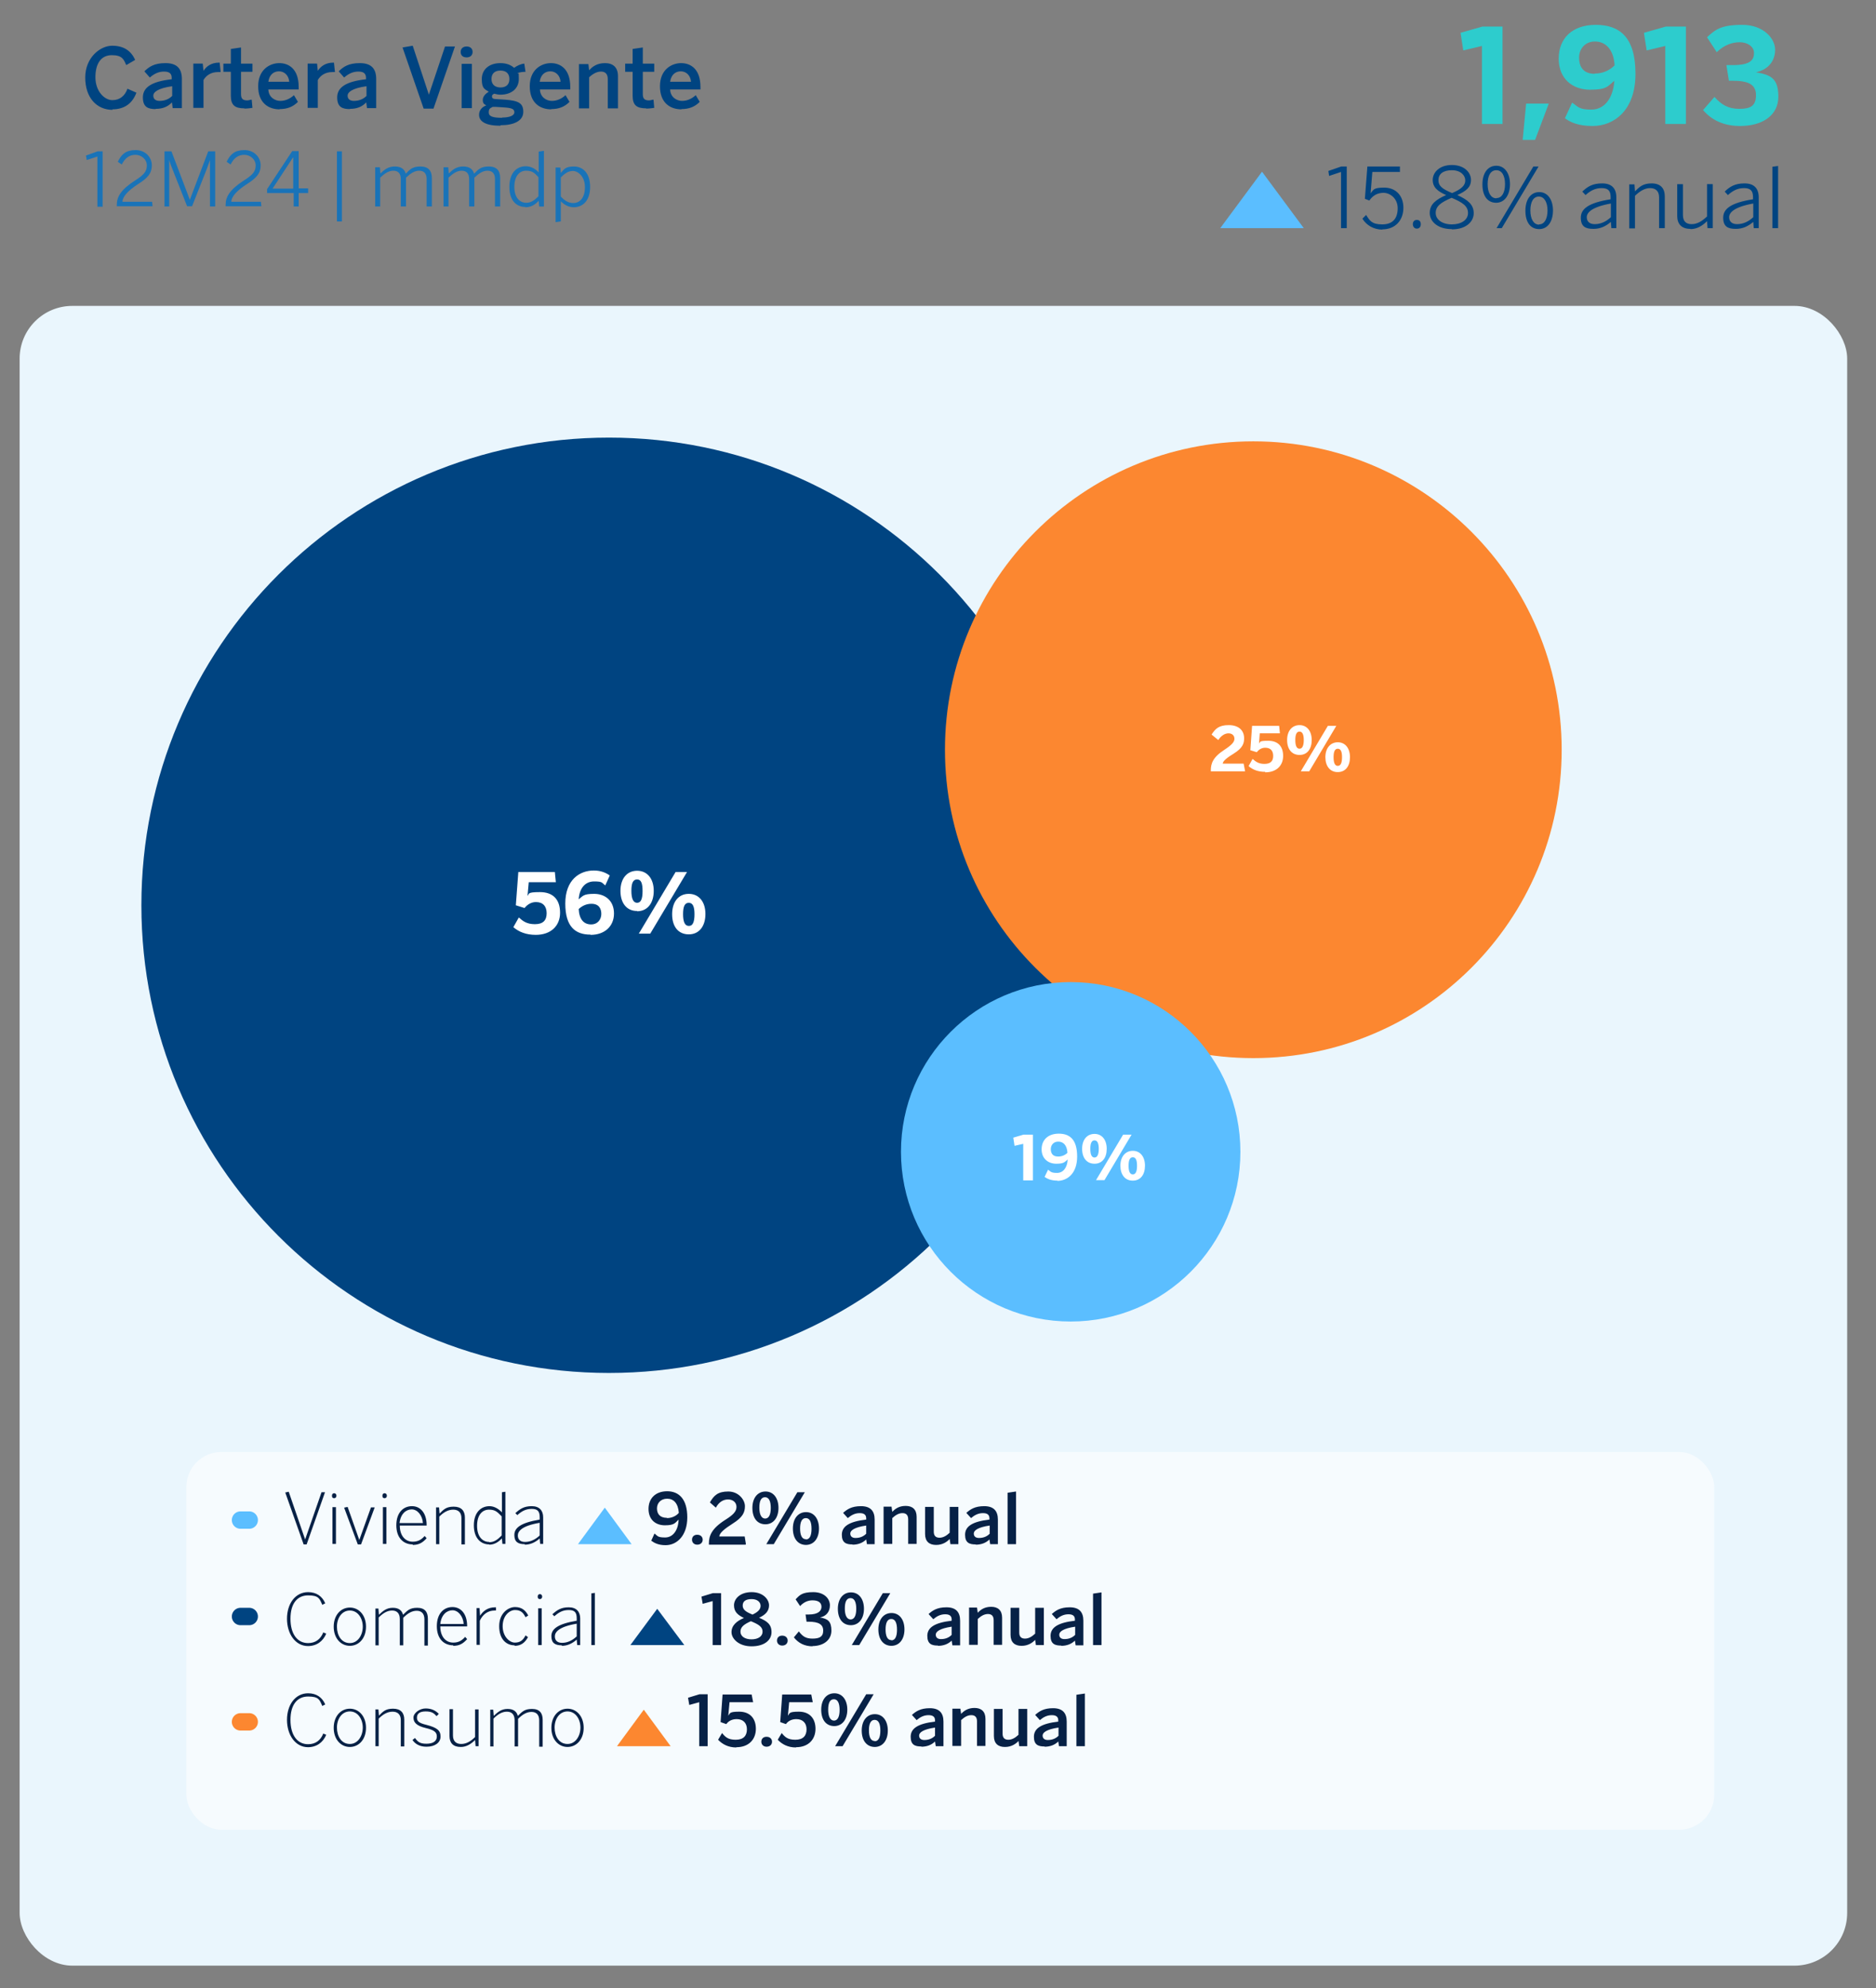 <?xml version="1.0" encoding="UTF-8"?>
<svg xmlns="http://www.w3.org/2000/svg" xmlns:xlink="http://www.w3.org/1999/xlink" version="1.1" viewBox="0 0 755 800">
  <rect x="0" y="0" width="755" height="800" fill="#808080" stroke="none"/>
  <defs>
    <style>
      .cls-1, .cls-2, .cls-3, .cls-4 {
        fill: none;
      }

      .cls-5 {
        fill: #2dcccd;
      }

      .cls-2 {
        stroke: #5bbeff;
      }

      .cls-2, .cls-3, .cls-4 {
        stroke-linecap: round;
        stroke-miterlimit: 10;
        stroke-width: 7px;
      }

      .cls-6 {
        clip-path: url(#clippath-1);
      }

      .cls-7 {
        clip-path: url(#clippath-2);
      }

      .cls-8 {
        fill: #fff;
      }

      .cls-3 {
        stroke: #fc8730;
      }

      .cls-9 {
        fill: #5bbeff;
      }

      .cls-10 {
        fill: #072146;
      }

      .cls-4 {
        stroke: #004481;
      }

      .cls-11 {
        fill: #fc8730;
      }

      .cls-12 {
        fill: #f6fbfe;
      }

      .cls-13 {
        fill: #004481;
      }

      .cls-14 {
        clip-path: url(#clippath);
      }

      .cls-15 {
        fill: #1973b8;
      }

      .cls-16 {
        fill: #eaf6fd;
      }
    </style>
    <clipPath id="clippath">
      <rect class="cls-1" x="7.9" y="10" width="735.5" height="781"/>
    </clipPath>
    <clipPath id="clippath-1">
      <rect class="cls-1" x="7.9" y="10" width="735.5" height="781"/>
    </clipPath>
    <clipPath id="clippath-2">
      <rect class="cls-1" x="7.9" y="10" width="735.5" height="781"/>
    </clipPath>
  </defs>
  <!-- Generator: Adobe Illustrator 28.7.1, SVG Export Plug-In . SVG Version: 1.2.0 Build 142)  -->
  <g>
    <g id="Capa_1">
      <g id="Capa_1-2" data-name="Capa_1">
        <g class="cls-14">
          <g>
            <path class="cls-13" d="M269.7,32.9c.4-2.9,2.2-4.2,4.3-4.2s3.9,1.6,4.1,4.2h-8.4ZM274.2,43.9c3.1,0,5.4-.9,7.4-2.9l-1.6-2.7c-1.4,1.3-3.3,2.3-5.5,2.3s-4.7-1.5-4.8-4.6h12.2v-1c0-7.3-4-9.6-7.8-9.6s-8.5,2.6-8.5,9.3,4.1,9.3,8.7,9.3M260,43.7c1.1,0,2.8-.2,3.3-.3l-.3-3.3c-.5,0-1.1.3-1.8.3-1.7,0-2.5-.6-2.5-2.5v-9h4.6v-3.3h-4.6v-6.5l-4.1.6v5.9h-3v3.3h3v9.6c0,3.9,1.7,5.1,5.5,5.1M237.1,43.5v-12.4c1.5-1.4,3.1-2.3,4.8-2.3s2.7,1,2.7,3v11.8h4.1v-13c0-3.5-2-5.2-5.2-5.2s-5.1,1.4-6.4,2.9l-.3-2.5h-3.8v17.8h4.1,0ZM217.2,32.9c.4-2.9,2.2-4.2,4.3-4.2s3.9,1.6,4.1,4.2h-8.4ZM221.8,43.9c3.1,0,5.4-.9,7.4-2.9l-1.6-2.7c-1.4,1.3-3.3,2.3-5.5,2.3s-4.7-1.5-4.8-4.6h12.2v-1c0-7.3-4-9.6-7.8-9.6s-8.5,2.6-8.5,9.3,4.1,9.3,8.7,9.3M202.1,47.4c-3.6,0-5.4-.5-5.4-2.1s.5-1.7,1.6-2.3c.4,0,.7,0,1.1,0l3.1.2c3.6.2,4.5.7,4.5,2s-1.9,2.1-4.9,2.1M201.4,50.4c5.5,0,9.2-1.8,9.2-5.4s-2.1-4.5-7.4-4.9l-3.2-.2c-1.6,0-2-.4-2-1.1s.4-.8.9-1.1c.9.2,1.5.4,2.5.4,4.6,0,7.4-2.6,7.4-6.3s-.2-1.8-.6-2.4c1.2-.4,2.5-.5,3.3-.5l-.5-3.3c-1.4.1-3,.9-4.1,1.7-1.2-1.1-3-1.9-5.5-1.9-4.7,0-7.5,2.7-7.5,6.4s1,4,2.8,5.1c-1.3.8-2.4,1.9-2.4,3.3s.5,1.7,1.4,2.2c-1.8.7-2.9,2-2.9,3.8,0,2.6,2.5,4.4,8.6,4.4M201.5,35.2c-2.3,0-3.7-1.2-3.7-3.4s1.3-3.4,3.6-3.4,3.6,1.2,3.6,3.4-1.3,3.4-3.6,3.4M189.9,25.7h-4.1v17.8h4.1v-17.8ZM187.8,23.1c1.5,0,2.4-.9,2.4-2.2s-.9-2.2-2.4-2.2-2.4.9-2.4,2.2.8,2.2,2.4,2.2M174.5,43.6l8.6-24.9h-4l-6.5,19.4h0l-6.5-19.7-4.1.7,8.5,24.6h4ZM140.9,43.8c2.7,0,4.8-.8,6.5-2.6l.3,2.3h3.7v-11.7c0-4.2-2-6.4-6.6-6.4s-6.6,1.5-8.5,3.3l2.2,2.5c1.6-1.4,3.4-2.4,5.7-2.4s3.1.9,3.1,2.6v.5c-8.3.9-11.6,3.4-11.6,7.3s2.1,4.7,5.1,4.7M142.4,40.6c-1.5,0-2.5-.7-2.5-2.1s1.8-3,7.6-3.8v3.9c-1.3,1.3-3,2-5.1,2M127.9,43.5v-11.3c1.1-1.9,3.1-3.2,5.8-3.2s.8,0,1.1,0l-.4-3.8h-.2c-3.3,0-5.2,1.6-6.3,3.3h0l-.3-2.9h-3.8v17.8h4.1ZM108,32.9c.4-2.9,2.2-4.2,4.3-4.2s3.9,1.6,4.1,4.2h-8.4ZM112.5,43.9c3.1,0,5.4-.9,7.4-2.9l-1.6-2.7c-1.4,1.3-3.3,2.3-5.5,2.3s-4.7-1.5-4.8-4.6h12.2v-1c0-7.3-4-9.6-7.8-9.6s-8.5,2.6-8.5,9.3,4.1,9.3,8.7,9.3M98.3,43.7c1.1,0,2.8-.2,3.3-.3l-.3-3.3c-.5,0-1.1.3-1.8.3-1.7,0-2.5-.6-2.5-2.5v-9h4.6v-3.3h-4.6v-6.5l-4.1.6v5.9h-3v3.3h3v9.6c0,3.9,1.7,5.1,5.5,5.1M81.9,43.5v-11.3c1.1-1.9,3.1-3.2,5.8-3.2s.8,0,1.1,0l-.4-3.8h-.2c-3.3,0-5.2,1.6-6.3,3.3h0l-.3-2.9h-3.8v17.8h4.1ZM62.7,43.8c2.7,0,4.8-.8,6.5-2.6l.3,2.3h3.7v-11.7c0-4.2-2-6.4-6.6-6.4s-6.6,1.5-8.5,3.3l2.2,2.5c1.6-1.4,3.4-2.4,5.7-2.4s3.1.9,3.1,2.6v.5c-8.3.9-11.6,3.4-11.6,7.3s2.1,4.7,5.1,4.7M64.2,40.6c-1.5,0-2.5-.7-2.5-2.1s1.8-3,7.6-3.8v3.9c-1.3,1.3-3,2-5.1,2M45.2,44c5.2,0,8.2-2.7,9.7-6.7l-3.6-1.6c-1,2.8-3,4.6-6.1,4.6s-6.8-3.5-6.8-9.2,2.4-8.9,6.6-8.9,4.8,1.7,5.8,4l3.6-2.1c-1.7-3.7-4.6-5.7-9.3-5.7s-10.8,4.7-10.8,12.8,4.6,13,11,13"/>
            <path class="cls-15" d="M225.7,89v-8c1.4,1.4,3.1,2.4,5.2,2.4,3.7,0,6.6-2.7,6.6-8.2s-2.9-8.2-6.5-8.2-4,1.2-5.3,2.6l-.2-2.2h-1.9v22l2.1-.3h0ZM230.7,81.7c-1.9,0-3.4-.9-5-2.6v-7.7c1.6-1.6,3-2.6,4.9-2.6s4.8,2.1,4.8,6.5-2.1,6.4-4.7,6.4M211.5,83.4c2.4,0,4-1.2,5.3-2.6l.2,2.3h1.9v-22.4l-2.1.3v8.4c-1.2-1.4-3.1-2.5-5.2-2.5-3.7,0-6.6,2.7-6.6,8.3s2.9,8.1,6.5,8.1M211.8,81.6c-2.6,0-4.8-2-4.8-6.4s2.1-6.5,4.7-6.5,3.4.9,5,2.6v7.7c-1.6,1.6-3,2.6-4.9,2.6M180.5,83.1v-11.6c1.8-1.7,3.4-2.8,5.3-2.8s3,1.1,3,3.3v11.1h2.1v-11.6c1.8-1.7,3.4-2.8,5.3-2.8s3,1.1,3,3.3v11.1h2.1v-11.4c0-2.9-1.3-4.7-4.6-4.7s-4.3,1.3-5.9,2.9c-.5-1.7-1.7-2.9-4.4-2.9s-4.2,1.3-5.8,2.8l-.2-2.5h-1.9v15.8h2.1-.1ZM153,83.1v-11.6c1.8-1.7,3.4-2.8,5.3-2.8s3,1.1,3,3.3v11.1h2.1v-11.6c1.8-1.7,3.4-2.8,5.3-2.8s3,1.1,3,3.3v11.1h2.1v-11.4c0-2.9-1.3-4.7-4.6-4.7s-4.3,1.3-5.9,2.9c-.5-1.7-1.7-2.9-4.4-2.9s-4.2,1.3-5.8,2.8l-.2-2.5h-1.9v15.8h2.1-.1ZM137.6,60.9h-2v28.2h2v-28.2ZM118,63.4h0v12.5h-8.3l8.2-12.5h.1ZM120.2,83.1v-5.4h3.8v-1.9h-3.8v-15h-2.6l-10.1,15.3v1.6h10.7v5.4h2.1,0ZM105.2,83.1l-.2-1.9h-11.9c0-2,2.1-4.4,6.1-7,4.3-2.7,5.7-4.6,5.7-7.7s-2.5-6.1-6.5-6.1-5.7,1.7-7.2,4.7l1.6,1.1c1.3-2.6,3.1-3.9,5.5-3.9s4.6,1.8,4.6,4.3-1.4,3.9-4.7,6c-5.9,3.8-7.4,6.7-7.4,9.9v.5h14.4ZM68.1,83.1v-18.7h0c.5,1.6.8,2.5,1.4,3.9l5.8,14.7h2l5.8-14.7c.5-1.4,1.1-2.9,1.4-3.9h0v18.7h2.1v-22.2h-2.8l-7.4,19.5h0l-7.4-19.5h-2.8v22.2h2,0ZM61.4,83.1l-.2-1.9h-11.9c0-2,2.1-4.4,6.1-7,4.3-2.7,5.7-4.6,5.7-7.7s-2.5-6.1-6.5-6.1-5.7,1.7-7.2,4.7l1.6,1.1c1.3-2.6,3.1-3.9,5.5-3.9s4.6,1.8,4.6,4.3-1.4,3.9-4.7,6c-5.9,3.8-7.4,6.7-7.4,9.9v.5h14.4ZM41.3,83.1v-22.2h-2l-4.7,1.7.3,1.8,4.3-1.4v20.2h2.1Z"/>
            <path class="cls-5" d="M700.3,50.7c9.2,0,15.4-4.4,15.4-11.8s-3.1-8.8-9-9.8c5-1.1,7.7-4.6,7.7-9.1s-4.7-10-13.2-10-10.9,1.9-14.2,5l3.9,6c3.1-3,6.3-4,9.3-4s5.7,1.7,5.7,4.3-1.2,4.9-8.4,4.9h-2.7l1,6.3h1.5c6.2,0,9.4,1.4,9.4,5.8s-2.3,5.5-6.7,5.5-7.2-1.6-10-4.8l-4.6,5.3c3.5,4.1,8.4,6.4,14.9,6.4M678.5,50V10.7h-8.1l-8.8,2.5,1.1,7.1,7.5-1.8v31.4h8.3ZM641,50.7c8.3,0,17.2-6,17.2-21s-6.6-19.7-16-19.7-14.9,5.4-14.9,13.6,5.7,12.5,12.6,12.5,7.1-1.4,9.8-3.6c-.5,7.2-4.1,11.6-9.2,11.6s-5.3-1.1-7.8-2.8l-2.9,6.3c2.2,1.6,5.4,3.1,11.1,3.1M641.8,29.7c-4.9,0-6.3-3.2-6.3-6.5s2.2-6.5,6.4-6.5,7.5,3.1,7.9,9.6c-2,2-4.7,3.3-8,3.3M617.8,56.3l5.5-14.6h-9.1l-1.4,14.6s5,0,5,0ZM604.7,50V10.7h-8.1l-8.8,2.5,1.1,7.1,7.5-1.8v31.4h8.3Z"/>
            <rect class="cls-16" x="7.9" y="123.1" width="735.5" height="667.9" rx="21.2" ry="21.2"/>
            <path class="cls-13" d="M245.1,552.5c103.9,0,188.2-84.3,188.2-188.2s-84.3-188.2-188.2-188.2S56.9,260.4,56.9,364.3s84.3,188.2,188.2,188.2"/>
            <path class="cls-11" d="M504.4,425.8c68.6,0,124.1-55.6,124.1-124.1s-55.6-124.1-124.1-124.1-124.1,55.6-124.1,124.1,55.6,124.1,124.1,124.1"/>
            <path class="cls-9" d="M430.9,531.8c37.7,0,68.3-30.6,68.3-68.3s-30.6-68.3-68.3-68.3-68.3,30.6-68.3,68.3,30.6,68.3,68.3,68.3"/>
            <path class="cls-8" d="M277.2,372.6c-1.6,0-2.3-1.7-2.3-4.7s.6-4.6,2.3-4.6,2.3,1.7,2.3,4.6-.6,4.7-2.2,4.7M277.2,376c4.2,0,6.7-3.3,6.7-8.2s-2.6-8.1-6.7-8.1-6.7,3.2-6.7,8.2,2.5,8.1,6.7,8.1M256.4,363.3c-1.6,0-2.3-1.8-2.3-4.8s.6-4.6,2.3-4.6,2.2,1.7,2.2,4.7-.6,4.7-2.2,4.7M261.7,375.7l14.8-24.8h-4.6l-14.8,24.8h4.6ZM256.4,366.7c4.2,0,6.7-3.3,6.7-8.2s-2.6-8.1-6.7-8.1-6.7,3.2-6.7,8.1,2.5,8.1,6.7,8.1M237.9,372c-3,0-4.8-2.1-5-6.2,1.3-1.2,3-2.1,5.1-2.1,3.1,0,4,2,4,4.1s-1.4,4.2-4.1,4.2M237.7,376.2c5.6,0,9.4-3.4,9.4-8.6s-3.6-7.9-8-7.9-4.5.9-6.2,2.2c.3-4.6,2.7-7.2,6.2-7.2s3,.5,4.5,1.6l1.8-4c-1.4-1-3.5-2-6.4-2-5.8,0-11.5,3.8-11.5,13.3s4.2,12.5,10.1,12.5M215.6,376.2c6.1,0,9.8-3.6,9.8-8.9s-2.8-8.3-8.1-8.3-4.2.7-5,1.5l.5-5.5h10.9l-.4-4.1h-14.7l-1,13.4,3.5,1.1c1.3-1.6,2.9-2.4,4.6-2.4,2.8,0,4.3,1.7,4.3,4.5s-1.4,4.4-4.7,4.4-4.8-1.2-6.5-2.7l-2.2,3.9c2.2,1.9,5.1,3.1,9.1,3.1"/>
            <path class="cls-8" d="M538.4,308.2c-1.2,0-1.7-1.3-1.7-3.5s.5-3.4,1.7-3.4,1.7,1.2,1.7,3.4-.5,3.5-1.7,3.5M538.4,310.7c3.1,0,4.9-2.4,4.9-6s-1.9-6-4.9-6-5,2.4-5,6,1.9,6,4.9,6M523,301.3c-1.2,0-1.7-1.3-1.7-3.5s.5-3.4,1.7-3.4,1.7,1.3,1.7,3.4-.5,3.5-1.7,3.5M526.9,310.4l10.9-18.3h-3.4l-10.9,18.3h3.4ZM523,303.8c3.1,0,4.9-2.4,4.9-6s-1.9-6-4.9-6-5,2.3-5,6,1.9,6,5,6M509.2,310.8c4.5,0,7.2-2.7,7.2-6.6s-2.1-6.1-6-6.1-3.1.5-3.7,1.1l.3-4.1h8.1l-.3-3h-10.9l-.7,9.8,2.6.8c.9-1.2,2.1-1.8,3.4-1.8,2.1,0,3.2,1.2,3.2,3.3s-1.1,3.2-3.5,3.2-3.5-.9-4.8-2l-1.6,2.9c1.6,1.4,3.7,2.3,6.7,2.3M501.1,310.4l-.6-3.1h-8.4c0-1.1,1.9-2.5,4.5-4.1,3.5-2.2,4.1-4,4.1-6.1,0-3.2-2.2-5.3-6.2-5.3s-5.4,1.5-6.9,3.8l2.7,2.2c1.1-1.7,2.6-2.7,4.1-2.7s2.4.9,2.4,2.2-1.1,2.5-4,4.4c-4.8,3.1-5.5,5.7-5.5,8.3v.4h13.8Z"/>
            <path class="cls-8" d="M455.9,472.6c-1.2,0-1.7-1.3-1.7-3.5s.5-3.4,1.7-3.4,1.7,1.2,1.7,3.4-.5,3.5-1.7,3.5M455.9,475.1c3.1,0,4.9-2.4,4.9-6s-1.9-6-4.9-6-5,2.4-5,6,1.9,6,4.9,6M440.5,465.8c-1.2,0-1.7-1.3-1.7-3.5s.5-3.4,1.7-3.4,1.7,1.3,1.7,3.4-.5,3.5-1.7,3.5M444.5,474.9l10.9-18.3h-3.4l-10.9,18.3h3.4ZM440.5,468.3c3.1,0,4.9-2.4,4.9-6s-1.9-6-4.9-6-5,2.3-5,6,1.9,6,5,6M425.5,475.2c3.9,0,8-2.8,8-9.8s-3.1-9.2-7.4-9.2-6.9,2.5-6.9,6.3,2.7,5.8,5.9,5.8,3.3-.7,4.6-1.7c-.2,3.4-1.9,5.4-4.3,5.4s-2.5-.5-3.6-1.3l-1.4,2.9c1,.7,2.5,1.5,5.2,1.5M425.8,465.4c-2.3,0-2.9-1.5-2.9-3s1-3,3-3,3.5,1.4,3.7,4.5c-.9.9-2.2,1.5-3.7,1.5M415.7,474.9v-18.3h-3.8l-4.1,1.2.5,3.3,3.5-.8v14.7h3.9Z"/>
            <rect class="cls-12" x="75" y="584.3" width="614.9" height="152" rx="14.1" ry="14.1"/>
          </g>
        </g>
        <line class="cls-2" x1="100.3" y1="611.7" x2="96.8" y2="611.7"/>
        <line class="cls-4" x1="100.3" y1="650.5" x2="96.8" y2="650.5"/>
        <line class="cls-3" x1="100.3" y1="692.9" x2="96.8" y2="692.9"/>
        <g class="cls-6">
          <path class="cls-13" d="M715.6,91.8v-25l-2.3.3v24.7h2.3ZM698.6,92.1c2.7,0,4.9-1,7-2.8l.2,2.5h2v-12.4c0-3.5-1.8-5.6-5.7-5.6s-5.9,1.3-8,3.3l1.3,1.4c1.9-1.7,3.8-2.8,6.5-2.8s3.6,1.2,3.6,3.6v.9c-9,1.4-12,3.9-12,7.4s1.8,4.5,5,4.5M699.1,90.2c-2,0-3.2-1-3.2-2.8s1.9-4.1,9.7-5.5v5.5c-1.8,1.7-4,2.8-6.5,2.8M680.3,92.2c2.7,0,4.9-1.4,6.7-3.2l.2,2.8h2.1v-17.7h-2.3v13c-2,1.9-3.9,3.1-6.2,3.1s-3.5-1.2-3.5-3.7v-12.4h-2.3v12.8c0,3.3,1.8,5.2,5.3,5.2M658,91.8v-13c2-1.9,3.9-3.1,6.1-3.1s3.6,1.2,3.6,3.7v12.4h2.3v-12.8c0-3.3-1.8-5.2-5.3-5.2s-4.9,1.4-6.7,3.2l-.2-2.8h-2.1v17.7h2.3ZM641.3,92.1c2.7,0,4.9-1,7-2.8l.2,2.5h2v-12.4c0-3.5-1.8-5.6-5.7-5.6s-5.9,1.3-8,3.3l1.3,1.4c1.9-1.7,3.8-2.8,6.5-2.8s3.6,1.2,3.6,3.6v.9c-9,1.4-12,3.9-12,7.4s1.8,4.5,5,4.5M641.8,90.2c-2,0-3.2-1-3.2-2.8s1.9-4.1,9.7-5.5v5.5c-1.8,1.7-4,2.8-6.5,2.8M619.4,90.4c-2.2,0-3.5-2.3-3.5-5.7s1.2-5.6,3.4-5.6,3.5,2.3,3.5,5.6-1.2,5.6-3.4,5.6M619.4,92.2c3.6,0,5.6-3.2,5.6-7.5s-2.1-7.4-5.5-7.4-5.6,2.9-5.6,7.5,2,7.4,5.6,7.4M602.2,79.8c-2.2,0-3.5-2.3-3.5-5.7s1.2-5.6,3.5-5.6,3.5,2.3,3.5,5.6-1.2,5.6-3.4,5.6M604.4,91.8l14.8-24.8h-2.1l-14.8,24.8h2.1ZM602.1,81.6c3.5,0,5.6-3.2,5.6-7.5s-2.1-7.4-5.5-7.4-5.6,2.9-5.6,7.5,2,7.4,5.6,7.4M584.3,90.3c-3.8,0-6.5-1.9-6.5-4.6s2-4.2,6.4-6.1c4.3,1.8,6.6,3.3,6.6,6.1s-2.7,4.6-6.5,4.6M584.4,77.7c-3.8-1.6-5.5-2.8-5.5-5.2s1.8-4,5.4-4,5.4,2.1,5.4,4.1-1.5,3.5-5.3,5.1M584.3,92.3c5.6,0,8.8-3,8.8-6.5s-2.4-5.4-6.6-7.3c3.5-1.6,5.5-3.1,5.5-6.1s-2.7-6-7.7-6-7.7,3-7.7,6,2,4.6,5.4,6.1c-4.1,1.8-6.6,3.7-6.6,7.2s3.3,6.5,8.9,6.5M570.2,92c1,0,1.6-.7,1.6-1.8s-.6-1.7-1.6-1.7-1.6.7-1.6,1.7.6,1.8,1.6,1.8M556.3,92.3c5.3,0,8.5-3.7,8.5-8.7s-3.2-8.1-7.7-8.1-4.3.9-5.5,2.3l.7-8.6h11.1v-2.2h-13.1l-1,13,1.8.7c1.3-1.9,3.1-3.1,5.7-3.1s5.7,2.2,5.7,6.2-1.9,6.5-6.2,6.5-5.1-1.6-6.5-3.8l-1.5,1.5c1.6,2.6,4.5,4.4,8.1,4.4M542,91.8v-24.8h-2.2l-5.2,1.8.3,2,4.8-1.6v22.6h2.3Z"/>
        </g>
        <polygon class="cls-9" points="507.9 69.1 491.1 91.8 524.7 91.8 507.9 69.1"/>
        <g class="cls-7">
          <g>
            <path class="cls-10" d="M436.6,702.7v-21.2l-3.4.5v20.7h3.4ZM420.4,702.9c2.2,0,4.1-.7,5.5-2.1l.3,1.9h3.1v-9.9c0-3.5-1.7-5.4-5.5-5.4s-5.6,1.3-7.2,2.7l1.9,2.1c1.4-1.2,2.9-2,4.8-2s2.6.8,2.6,2.1v.5c-7,.8-9.8,2.8-9.8,6.1s1.8,3.9,4.3,3.9M421.7,700.2c-1.3,0-2.1-.6-2.1-1.8s1.6-2.5,6.4-3.2v3.3c-1.1,1.1-2.5,1.7-4.3,1.7M404.5,703c2.5,0,4.3-1.2,5.4-2.4l.3,2.1h3.2v-15h-3.5v10.4c-1.3,1.2-2.6,2-4.1,2s-2.3-.8-2.3-2.4v-10h-3.5v10.9c0,3,1.7,4.4,4.4,4.4M386.8,702.7v-10.5c1.3-1.2,2.6-2,4.1-2s2.3.8,2.3,2.5v9.9h3.4v-10.9c0-3-1.7-4.4-4.4-4.4s-4.3,1.2-5.4,2.4l-.3-2.1h-3.2v15h3.5ZM370.8,702.9c2.2,0,4.1-.7,5.5-2.1l.3,1.9h3.1v-9.9c0-3.5-1.7-5.4-5.5-5.4s-5.6,1.3-7.2,2.7l1.9,2.1c1.4-1.2,2.9-2,4.8-2s2.6.8,2.6,2.1v.5c-7,.8-9.8,2.8-9.8,6.1s1.8,3.9,4.3,3.9M372,700.2c-1.3,0-2.1-.6-2.1-1.8s1.6-2.5,6.4-3.2v3.3c-1.1,1.1-2.5,1.7-4.3,1.7M352,700.6c-1.6,0-2.3-1.7-2.3-4.3s.7-4.2,2.3-4.2,2.3,1.6,2.3,4.3-.7,4.3-2.3,4.3M352,703c3.3,0,5.3-2.7,5.3-6.6s-2-6.6-5.2-6.6-5.3,2.6-5.3,6.6,2,6.6,5.3,6.6M335.7,692.4c-1.6,0-2.4-1.7-2.4-4.4s.7-4.2,2.3-4.2,2.3,1.7,2.3,4.3-.7,4.3-2.3,4.3M339.1,702.7l12.5-20.9h-3l-12.5,20.9h3ZM335.7,694.6c3.3,0,5.3-2.7,5.3-6.6s-2-6.6-5.2-6.6-5.3,2.6-5.3,6.6,1.9,6.6,5.3,6.6M320.4,703.1c4.9,0,7.8-3.1,7.8-7.4s-2.5-6.9-6.7-6.9-3.6.7-4.4,1.6l.5-5.4h9.5l-.6-3.1h-11.7l-.8,11.1,2.3.8c1-1.4,2.5-2,4.2-2,2.5,0,4.1,1.5,4.1,4.1s-1.4,4.2-4.5,4.2-4.2-1.1-5.5-2.7l-1.6,2.7c1.7,1.8,4.1,3.1,7.3,3.1M308.5,702.9c1.4,0,2.2-.9,2.2-2s-.8-2-2.2-2-2.1.9-2.1,2,.8,2,2.1,2M296.4,703.1c4.9,0,7.8-3.1,7.8-7.4s-2.5-6.9-6.7-6.9-3.6.7-4.4,1.6l.5-5.4h9.5l-.6-3.1h-11.7l-.8,11.1,2.3.8c1-1.4,2.5-2,4.2-2,2.5,0,4.1,1.5,4.1,4.1s-1.4,4.2-4.5,4.2-4.2-1.1-5.5-2.7l-1.6,2.7c1.7,1.8,4.1,3.1,7.3,3.1M284.8,702.7v-20.9h-3.3l-4.6,1.4.5,2.9,4-1.1v17.7h3.4ZM228.4,701.8c-3.4,0-5.2-3.1-5.2-6.6s2-6.5,5.2-6.5,5.2,3.1,5.2,6.5-2,6.6-5.2,6.6M228.4,703c3.6,0,6.5-3,6.5-7.7s-2.9-7.7-6.5-7.7-6.5,3-6.5,7.7,2.9,7.7,6.5,7.7M198.6,702.7v-11.1c1.8-1.8,3.5-2.8,5.4-2.8s3.1,1.1,3.1,3.4v10.6h1.4v-11.1c1.8-1.8,3.5-2.8,5.4-2.8s3.1,1.1,3.1,3.4v10.6h1.4v-10.8c0-2.7-1.2-4.4-4.3-4.4s-4,1.2-5.7,2.8c-.4-1.6-1.6-2.8-4.1-2.8s-3.9,1.2-5.6,2.8l-.2-2.5h-1.2v14.8h1.4,0ZM185.5,703c2.2,0,4.1-1.2,5.7-2.8l.2,2.5h1.2v-14.8h-1.4v11.1c-1.8,1.8-3.6,2.8-5.6,2.8s-3.3-1.1-3.3-3.4v-10.6h-1.4v10.8c0,2.7,1.4,4.4,4.5,4.4M171.7,702.9c3.3,0,5.6-1.6,5.6-4.1s-1.5-3.6-5.7-4.7c-2.9-.7-3.8-1.4-3.8-2.9s1-2.5,3.5-2.5,3.3.7,4.4,1.9l.9-.9c-1.2-1.3-2.9-2.2-5.3-2.2s-4.9,1.8-4.9,3.7,1.2,3.3,5,4.2c3.3.8,4.4,1.6,4.4,3.4s-1.4,2.9-4.2,2.9-3.5-.9-4.6-2.3l-1,.8c1.1,1.6,2.9,2.7,5.6,2.7M152.4,702.7v-11.1c1.8-1.8,3.6-2.8,5.6-2.8s3.3,1.1,3.3,3.4v10.6h1.4v-10.8c0-2.7-1.4-4.4-4.5-4.4s-4.1,1.2-5.7,2.8l-.2-2.5h-1.2v14.8h1.4-.1ZM140.8,701.8c-3.4,0-5.2-3.1-5.2-6.6s2-6.5,5.2-6.5,5.2,3.1,5.2,6.5-2,6.6-5.2,6.6M140.8,703c3.6,0,6.5-3,6.5-7.7s-2.9-7.7-6.5-7.7-6.5,3-6.5,7.7,2.9,7.7,6.5,7.7M123.9,703.1c3.5,0,6.1-1.9,7.4-5l-1.2-.5c-1.1,2.8-3.2,4.3-6.1,4.3-4.3,0-7.1-3.6-7.1-9.8s2.8-9.4,7.1-9.4,4.6,1.3,5.7,3.8l1.2-.6c-1.2-2.8-3.5-4.5-6.9-4.5-5.2,0-8.5,4.7-8.5,10.7s3.3,11,8.5,11"/>
            <path class="cls-10" d="M443.3,662v-21.2l-3.4.5v20.7h3.4ZM427.1,662.3c2.2,0,4.1-.7,5.5-2.1l.3,1.9h3.1v-9.9c0-3.5-1.7-5.4-5.5-5.4s-5.6,1.3-7.2,2.7l1.9,2.1c1.4-1.2,2.9-2,4.8-2s2.6.8,2.6,2.1v.5c-7,.8-9.8,2.8-9.8,6.1s1.8,3.9,4.3,3.9M428.4,659.6c-1.3,0-2.1-.6-2.1-1.8s1.6-2.5,6.4-3.2v3.3c-1.1,1.1-2.5,1.7-4.3,1.7M411.2,662.3c2.5,0,4.3-1.2,5.4-2.4l.3,2.1h3.2v-15h-3.5v10.4c-1.3,1.2-2.6,2-4.1,2s-2.3-.8-2.3-2.4v-10h-3.5v10.9c0,3,1.7,4.4,4.4,4.4M393.5,662v-10.5c1.3-1.2,2.6-2,4.1-2s2.3.8,2.3,2.5v9.9h3.4v-10.9c0-3-1.7-4.4-4.4-4.4s-4.3,1.2-5.4,2.4l-.3-2.1h-3.2v15h3.5ZM377.5,662.3c2.2,0,4.1-.7,5.5-2.1l.3,1.9h3.1v-9.9c0-3.5-1.7-5.4-5.5-5.4s-5.6,1.3-7.2,2.7l1.9,2.1c1.4-1.2,2.9-2,4.8-2s2.6.8,2.6,2.1v.5c-7,.8-9.8,2.8-9.8,6.1s1.8,3.9,4.3,3.9M378.7,659.6c-1.3,0-2.1-.6-2.1-1.8s1.6-2.5,6.4-3.2v3.3c-1.1,1.1-2.5,1.7-4.3,1.7M358.7,660c-1.6,0-2.3-1.7-2.3-4.3s.7-4.2,2.3-4.2,2.3,1.6,2.3,4.3-.7,4.3-2.3,4.3M358.7,662.3c3.3,0,5.3-2.7,5.3-6.6s-2-6.6-5.2-6.6-5.3,2.6-5.3,6.6,2,6.6,5.3,6.6M342.4,651.7c-1.6,0-2.4-1.7-2.4-4.4s.7-4.2,2.3-4.2,2.3,1.7,2.3,4.3-.7,4.3-2.3,4.3M345.8,662l12.5-20.9h-3l-12.5,20.9h3ZM342.4,654c3.3,0,5.3-2.7,5.3-6.6s-2-6.6-5.2-6.6-5.3,2.6-5.3,6.6,1.9,6.6,5.3,6.6M326.9,662.4c4.6,0,7.7-2.5,7.7-6.2s-1.4-4.8-4.6-5.3c2.5-.5,4-2.3,4-4.9s-2.2-5.3-6.7-5.3-5.5,1.2-7.1,2.9l1.8,2.7c1.5-1.6,3.2-2.3,5-2.3,2.6,0,3.6,1.1,3.6,2.6s-1.1,3.1-5.2,3.1h-1.2l.4,2.9h.8c4.1,0,5.9,1.1,5.9,3.6s-1.6,3.2-4.3,3.2-4-.9-5.5-2.9l-2,2.4c1.8,2.3,4.3,3.6,7.6,3.6M314.8,662.2c1.4,0,2.2-.9,2.2-2s-.8-2-2.2-2-2.1.9-2.1,2,.8,2,2.1,2M302.5,659.7c-2.7,0-4.5-1.2-4.5-3.1s1.5-3,4.2-4.2c3.2,1.3,4.7,2.3,4.7,4.2s-1.8,3.1-4.5,3.1M302.8,649.7c-2.5-1-3.9-1.9-3.9-3.6s1.2-2.6,3.6-2.6,3.6,1.3,3.6,2.7-1,2.5-3.4,3.6M302.5,662.5c5,0,8-2.4,8-5.7s-2-4.5-5-5.8c2.6-1.2,4-2.7,4-5s-2.3-5.3-7-5.3-7.1,2.7-7.1,5.3,1.5,3.9,4,5.1c-2.9,1.2-5,3-5,5.7s3,5.7,8,5.7M290.2,662v-20.9h-3.3l-4.6,1.4.5,2.9,4-1.1v17.7h3.4ZM239.4,662v-21l-1.4.2v20.8h1.4ZM226.1,662.3c2.2,0,4.2-.9,6-2.5l.2,2.2h1.2v-10.7c0-2.7-1.5-4.5-4.6-4.5s-4.7,1.1-6.6,2.8l.8.8c1.7-1.5,3.3-2.5,5.8-2.5s3.2,1.1,3.2,3.4v.9c-7.8,1.3-10.2,3.4-10.2,6.2s1.5,3.7,4.2,3.7M226.2,661.1c-1.8,0-2.9-.9-2.9-2.6s1.6-3.9,8.8-5.1v5.1c-1.7,1.6-3.7,2.6-5.9,2.6M218,647.2h-1.4v14.8h1.4v-14.8ZM217.3,643.5c.5,0,.9-.4.9-1s-.4-1-.9-1-.9.3-.9,1,.3,1,.9,1M207.1,662.3c2.6,0,4.2-1.3,5.4-3.5l-1-.7c-1,2-2.2,2.9-4.3,2.9s-4.9-2.4-4.9-6.6,2.7-6.5,5-6.5,3.3,1.1,4.2,2.9l1.1-.7c-1-1.9-2.5-3.4-5.3-3.4s-6.4,2.5-6.4,7.7,2.8,7.7,6.2,7.7M193.1,662v-9.8c1.2-2.6,3.3-4.1,5.9-4.1h.6v-1.3h-.3c-3,0-4.9,1.5-6.1,3.4h0l-.2-3.1h-1.2v14.8h1.4,0ZM177.2,653.5c.4-3.7,2.6-5.5,4.9-5.5s4.3,2.4,4.5,5.5h-9.4ZM182.4,662.3c2.5,0,4-.9,5.6-2.7l-.8-.9c-1.4,1.6-2.8,2.3-4.8,2.3-3,0-5.2-2.4-5.2-6.5h10.8v-.2c0-4.7-2.4-7.6-5.9-7.6s-6.3,2.6-6.3,7.7,2.9,7.7,6.6,7.7M152.4,662v-11.1c1.8-1.8,3.5-2.8,5.4-2.8s3.1,1.1,3.1,3.4v10.6h1.4v-11.1c1.8-1.8,3.5-2.8,5.4-2.8s3.1,1.1,3.1,3.4v10.6h1.4v-10.8c0-2.7-1.2-4.4-4.3-4.4s-4,1.2-5.7,2.8c-.4-1.6-1.6-2.8-4.1-2.8s-3.9,1.2-5.6,2.8l-.2-2.5h-1.2v14.8h1.4,0ZM140.8,661.2c-3.4,0-5.2-3.1-5.2-6.6s2-6.5,5.2-6.5,5.2,3.1,5.2,6.5-2,6.6-5.2,6.6M140.8,662.3c3.6,0,6.5-3,6.5-7.7s-2.9-7.7-6.5-7.7-6.5,3-6.5,7.7,2.9,7.7,6.5,7.7M123.9,662.4c3.5,0,6.1-1.9,7.4-5l-1.2-.5c-1.1,2.8-3.2,4.3-6.1,4.3-4.3,0-7.1-3.6-7.1-9.8s2.8-9.4,7.1-9.4,4.6,1.3,5.7,3.8l1.2-.6c-1.2-2.8-3.5-4.5-6.9-4.5-5.2,0-8.5,4.7-8.5,10.7s3.3,11,8.5,11"/>
            <path class="cls-10" d="M408.9,621.4v-21.2l-3.4.5v20.7h3.4ZM392.7,621.6c2.2,0,4.1-.7,5.5-2.1l.3,1.9h3.1v-9.9c0-3.5-1.7-5.4-5.5-5.4s-5.6,1.3-7.2,2.7l1.9,2.1c1.4-1.2,2.9-2,4.8-2s2.6.8,2.6,2.1v.5c-7,.8-9.8,2.8-9.8,6.1s1.8,3.9,4.3,3.9M394,618.9c-1.3,0-2.1-.6-2.1-1.8s1.6-2.5,6.4-3.2v3.3c-1.1,1.1-2.5,1.7-4.3,1.7M376.8,621.7c2.5,0,4.3-1.2,5.4-2.4l.3,2.1h3.2v-15h-3.5v10.4c-1.3,1.2-2.6,2-4.1,2s-2.3-.8-2.3-2.4v-10h-3.5v10.9c0,3,1.7,4.4,4.4,4.4M359.1,621.4v-10.5c1.3-1.2,2.6-2,4.1-2s2.3.8,2.3,2.5v9.9h3.4v-10.9c0-3-1.7-4.4-4.4-4.4s-4.3,1.2-5.4,2.4l-.3-2.1h-3.2v15h3.5ZM343.1,621.6c2.2,0,4.1-.7,5.5-2.1l.3,1.9h3.1v-9.9c0-3.5-1.7-5.4-5.5-5.4s-5.6,1.3-7.2,2.7l1.9,2.1c1.4-1.2,2.9-2,4.8-2s2.6.8,2.6,2.1v.5c-7,.8-9.8,2.8-9.8,6.1s1.8,3.9,4.3,3.9M344.3,618.9c-1.3,0-2.1-.6-2.1-1.8s1.6-2.5,6.4-3.2v3.3c-1.1,1.1-2.5,1.7-4.3,1.7M324.3,619.4c-1.6,0-2.3-1.7-2.3-4.3s.7-4.2,2.3-4.2,2.3,1.6,2.3,4.3-.7,4.3-2.3,4.3M324.3,621.7c3.3,0,5.3-2.7,5.3-6.6s-2-6.6-5.2-6.6-5.3,2.6-5.3,6.6,2,6.6,5.3,6.6M308,611.1c-1.6,0-2.4-1.7-2.4-4.4s.7-4.2,2.3-4.2,2.3,1.7,2.3,4.3-.7,4.3-2.3,4.3M311.4,621.4l12.5-20.9h-3l-12.5,20.9h3ZM308,613.4c3.3,0,5.3-2.7,5.3-6.6s-2-6.6-5.2-6.6-5.3,2.6-5.3,6.6,1.9,6.6,5.3,6.6M300.2,621.4l-.5-3.1h-10.2c0-1.4,2.1-3.1,5.4-5.2,4-2.5,4.9-4.5,4.9-7s-2.5-5.9-6.7-5.9-5.8,1.6-7.4,4.4l2.4,2.1c1.2-2.2,2.9-3.3,4.9-3.3s3.4,1.2,3.4,3-1.3,3.2-4.5,5.2c-5.5,3.5-6.6,6.4-6.6,9.5v.5h14.8v-.2ZM280.6,621.6c1.4,0,2.2-.9,2.2-2s-.8-2-2.2-2-2.1.9-2.1,2,.8,2,2.1,2M267.9,621.8c4.5,0,8.7-3.8,8.7-11.2s-3.4-10.5-8.1-10.5-7.5,2.9-7.5,7.1,2.7,6.6,6.6,6.6,4.1-1,5.5-2.3c-.1,4.3-2.3,7.2-5.4,7.2s-3-.6-4.3-1.6l-1.3,2.9c1.2.9,2.9,1.8,5.7,1.8M268.4,610.8c-2.9,0-4-1.7-4-3.8s1.5-3.9,4.1-3.9,4.4,1.8,4.7,5.7c-1.1,1.3-2.9,2.1-4.8,2.1M211.2,621.6c2.2,0,4.2-.9,6-2.5l.2,2.2h1.2v-10.7c0-2.7-1.5-4.5-4.6-4.5s-4.7,1.1-6.6,2.8l.8.8c1.7-1.5,3.3-2.5,5.8-2.5s3.2,1.1,3.2,3.4v.9c-7.8,1.3-10.2,3.4-10.2,6.2s1.5,3.7,4.2,3.7M211.3,620.5c-1.8,0-2.9-.9-2.9-2.6s1.6-3.9,8.8-5.1v5.1c-1.7,1.6-3.7,2.6-5.9,2.6M196.9,621.6c2.2,0,3.8-1.2,5.1-2.5l.2,2.2h1.2v-21l-1.4.2v8.1c-1.2-1.3-3-2.5-5-2.5-3.4,0-6.3,2.5-6.3,7.7s2.8,7.7,6.2,7.7M196.9,620.5c-2.6,0-4.9-2-4.9-6.5s2.2-6.5,4.8-6.5,3.4,1,5.1,2.7v7.7c-1.7,1.7-3,2.7-5,2.7M176.8,621.4v-11.1c1.8-1.8,3.6-2.8,5.6-2.8s3.3,1.1,3.3,3.4v10.6h1.4v-10.8c0-2.7-1.4-4.4-4.5-4.4s-4.1,1.2-5.7,2.8l-.2-2.5h-1.2v14.8h1.4-.1ZM160.8,612.9c.4-3.7,2.6-5.5,4.9-5.5s4.3,2.4,4.5,5.5h-9.4ZM166.1,621.7c2.5,0,4-.9,5.6-2.7l-.8-.9c-1.4,1.6-2.8,2.3-4.8,2.3-3,0-5.2-2.4-5.2-6.5h10.8v-.2c0-4.7-2.4-7.6-5.9-7.6s-6.3,2.6-6.3,7.7,2.9,7.7,6.6,7.7M155.5,606.5h-1.4v14.8h1.4v-14.8ZM154.8,602.9c.5,0,.9-.4.9-1s-.4-1-.9-1-.9.3-.9,1,.3,1,.9,1M145.3,621.5l5.5-14.9h-1.5l-4.7,13.1h0l-4.7-13.3-1.4.3,5.5,14.8h1.4-.1ZM135.2,606.5h-1.4v14.8h1.4v-14.8ZM134.5,602.9c.5,0,.9-.4.9-1s-.4-1-.9-1-.9.3-.9,1,.3,1,.9,1M123.4,621.5l7.4-21h-1.4l-6.6,19h0l-6.6-19.2-1.4.3,7.4,20.9h1.3-.1Z"/>
          </g>
        </g>
        <polygon class="cls-9" points="243.4 606.7 232.6 621.4 254.2 621.4 243.4 606.7"/>
        <polygon class="cls-13" points="264.5 647.4 253.7 662 275.4 662 264.5 647.4"/>
        <polygon class="cls-11" points="259.1 688 248.3 702.7 269.9 702.7 259.1 688"/>
      </g>
    </g>
  </g>
</svg>